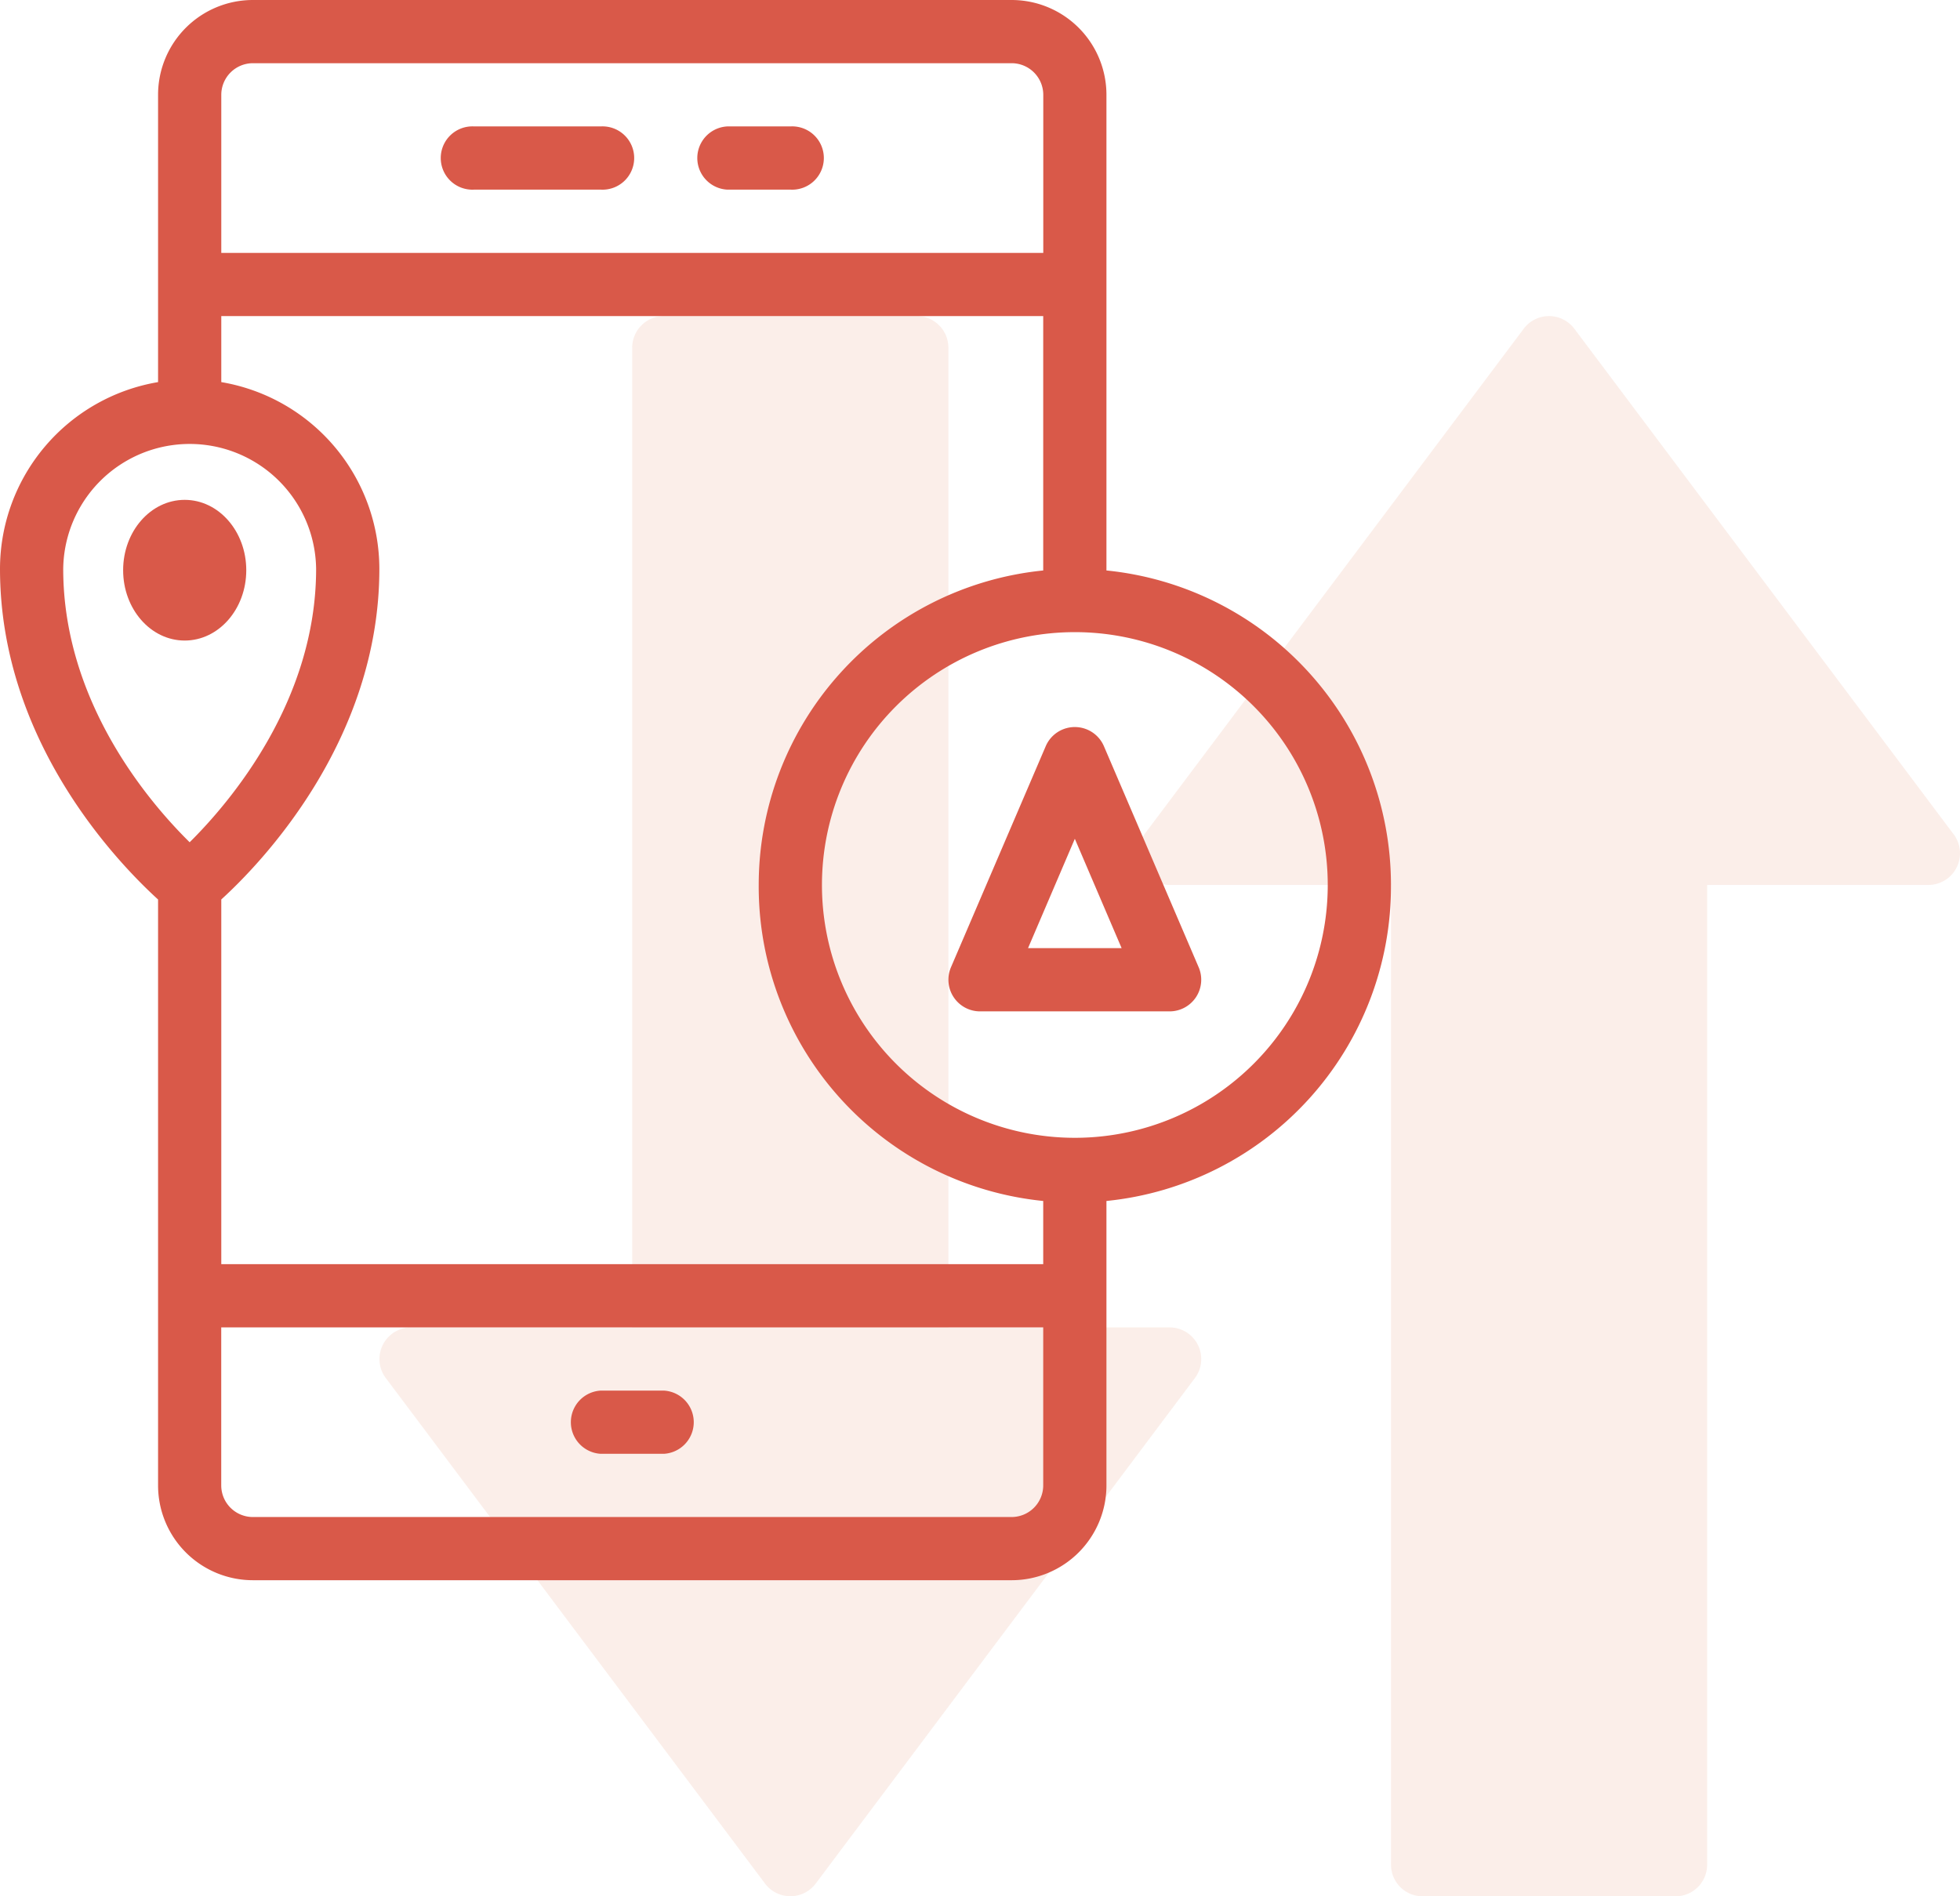<svg xmlns="http://www.w3.org/2000/svg" width="111.424" height="107.83" viewBox="0 0 111.424 107.83"><defs><style>.a{fill:#de754a;opacity:0.122;}.b{fill:#d95949;}</style></defs><path class="a" d="M83.367,41.473,61.8,12.719a1.8,1.8,0,0,0-2.875,0L37.359,41.473A1.8,1.8,0,0,0,38.8,44.349h12.58v55.712a1.8,1.8,0,0,0,1.8,1.8H67.552a1.8,1.8,0,0,0,1.8-1.8V44.349h12.58a1.8,1.8,0,0,0,1.438-2.875Z" transform="translate(27.698 5.972)"/><path class="a" d="M57.929,69.509H45.349V13.8a1.8,1.8,0,0,0-1.8-1.8H29.174a1.8,1.8,0,0,0-1.8,1.8V69.509H14.8a1.8,1.8,0,0,0-1.438,2.875l21.566,28.755a1.8,1.8,0,0,0,2.875,0L59.367,72.384a1.8,1.8,0,0,0-1.438-2.875Z" transform="translate(8.566 5.972)"/><g transform="translate(0 0)"><path class="b" d="M16.8,9.594h7.189a1.8,1.8,0,1,0,0-3.594H16.8a1.8,1.8,0,1,0,0,3.594Z" transform="translate(10.16 1.189)"/><path class="b" d="M24.8,9.594h3.594a1.8,1.8,0,1,0,0-3.594H24.8a1.8,1.8,0,0,0,0,3.594Z" transform="translate(16.537 1.189)"/><path class="b" d="M24.391,46H20.8a1.8,1.8,0,0,0,0,3.594h3.594a1.8,1.8,0,0,0,0-3.594Z" transform="translate(13.349 33.075)"/><ellipse class="b" cx="3.5" cy="4" rx="3.5" ry="4" transform="translate(7 28.424)"/><path class="b" d="M80.075,52.32A17.972,17.972,0,0,0,63.9,34.439V7.391A5.391,5.391,0,0,0,58.509,2H15.377A5.391,5.391,0,0,0,9.986,7.391V23.728A10.783,10.783,0,0,0,1,34.349c0,9.866,6.793,16.8,8.986,18.8V86.466a5.391,5.391,0,0,0,5.391,5.391H58.509A5.391,5.391,0,0,0,63.9,86.466V70.292A17.972,17.972,0,0,0,80.075,52.32Zm-35.943,0A17.972,17.972,0,0,0,60.306,70.292v3.594H13.58V53.147c2.193-1.995,8.986-8.986,8.986-18.8A10.783,10.783,0,0,0,13.58,23.728V19.972H60.306V34.439A17.972,17.972,0,0,0,44.132,52.32ZM15.377,5.594H58.509a1.8,1.8,0,0,1,1.8,1.8v8.986H13.58V7.391A1.8,1.8,0,0,1,15.377,5.594ZM4.594,34.349a7.189,7.189,0,0,1,14.377,0c0,7.548-4.924,13.3-7.189,15.545C9.5,47.648,4.594,41.933,4.594,34.349ZM58.509,88.264H15.377a1.8,1.8,0,0,1-1.8-1.8V77.481H60.306v8.986A1.8,1.8,0,0,1,58.509,88.264ZM62.1,66.7A14.377,14.377,0,1,1,76.481,52.32,14.377,14.377,0,0,1,62.1,66.7Z" transform="translate(-1 -2)"/><path class="b" d="M39.841,26.095a1.8,1.8,0,0,0-3.307,0l-5.391,12.58a1.8,1.8,0,0,0,1.653,2.5H43.579a1.8,1.8,0,0,0,1.653-2.5ZM35.528,37.579l2.66-6.218,2.66,6.218Z" transform="translate(22.915 16.336)"/></g></svg>